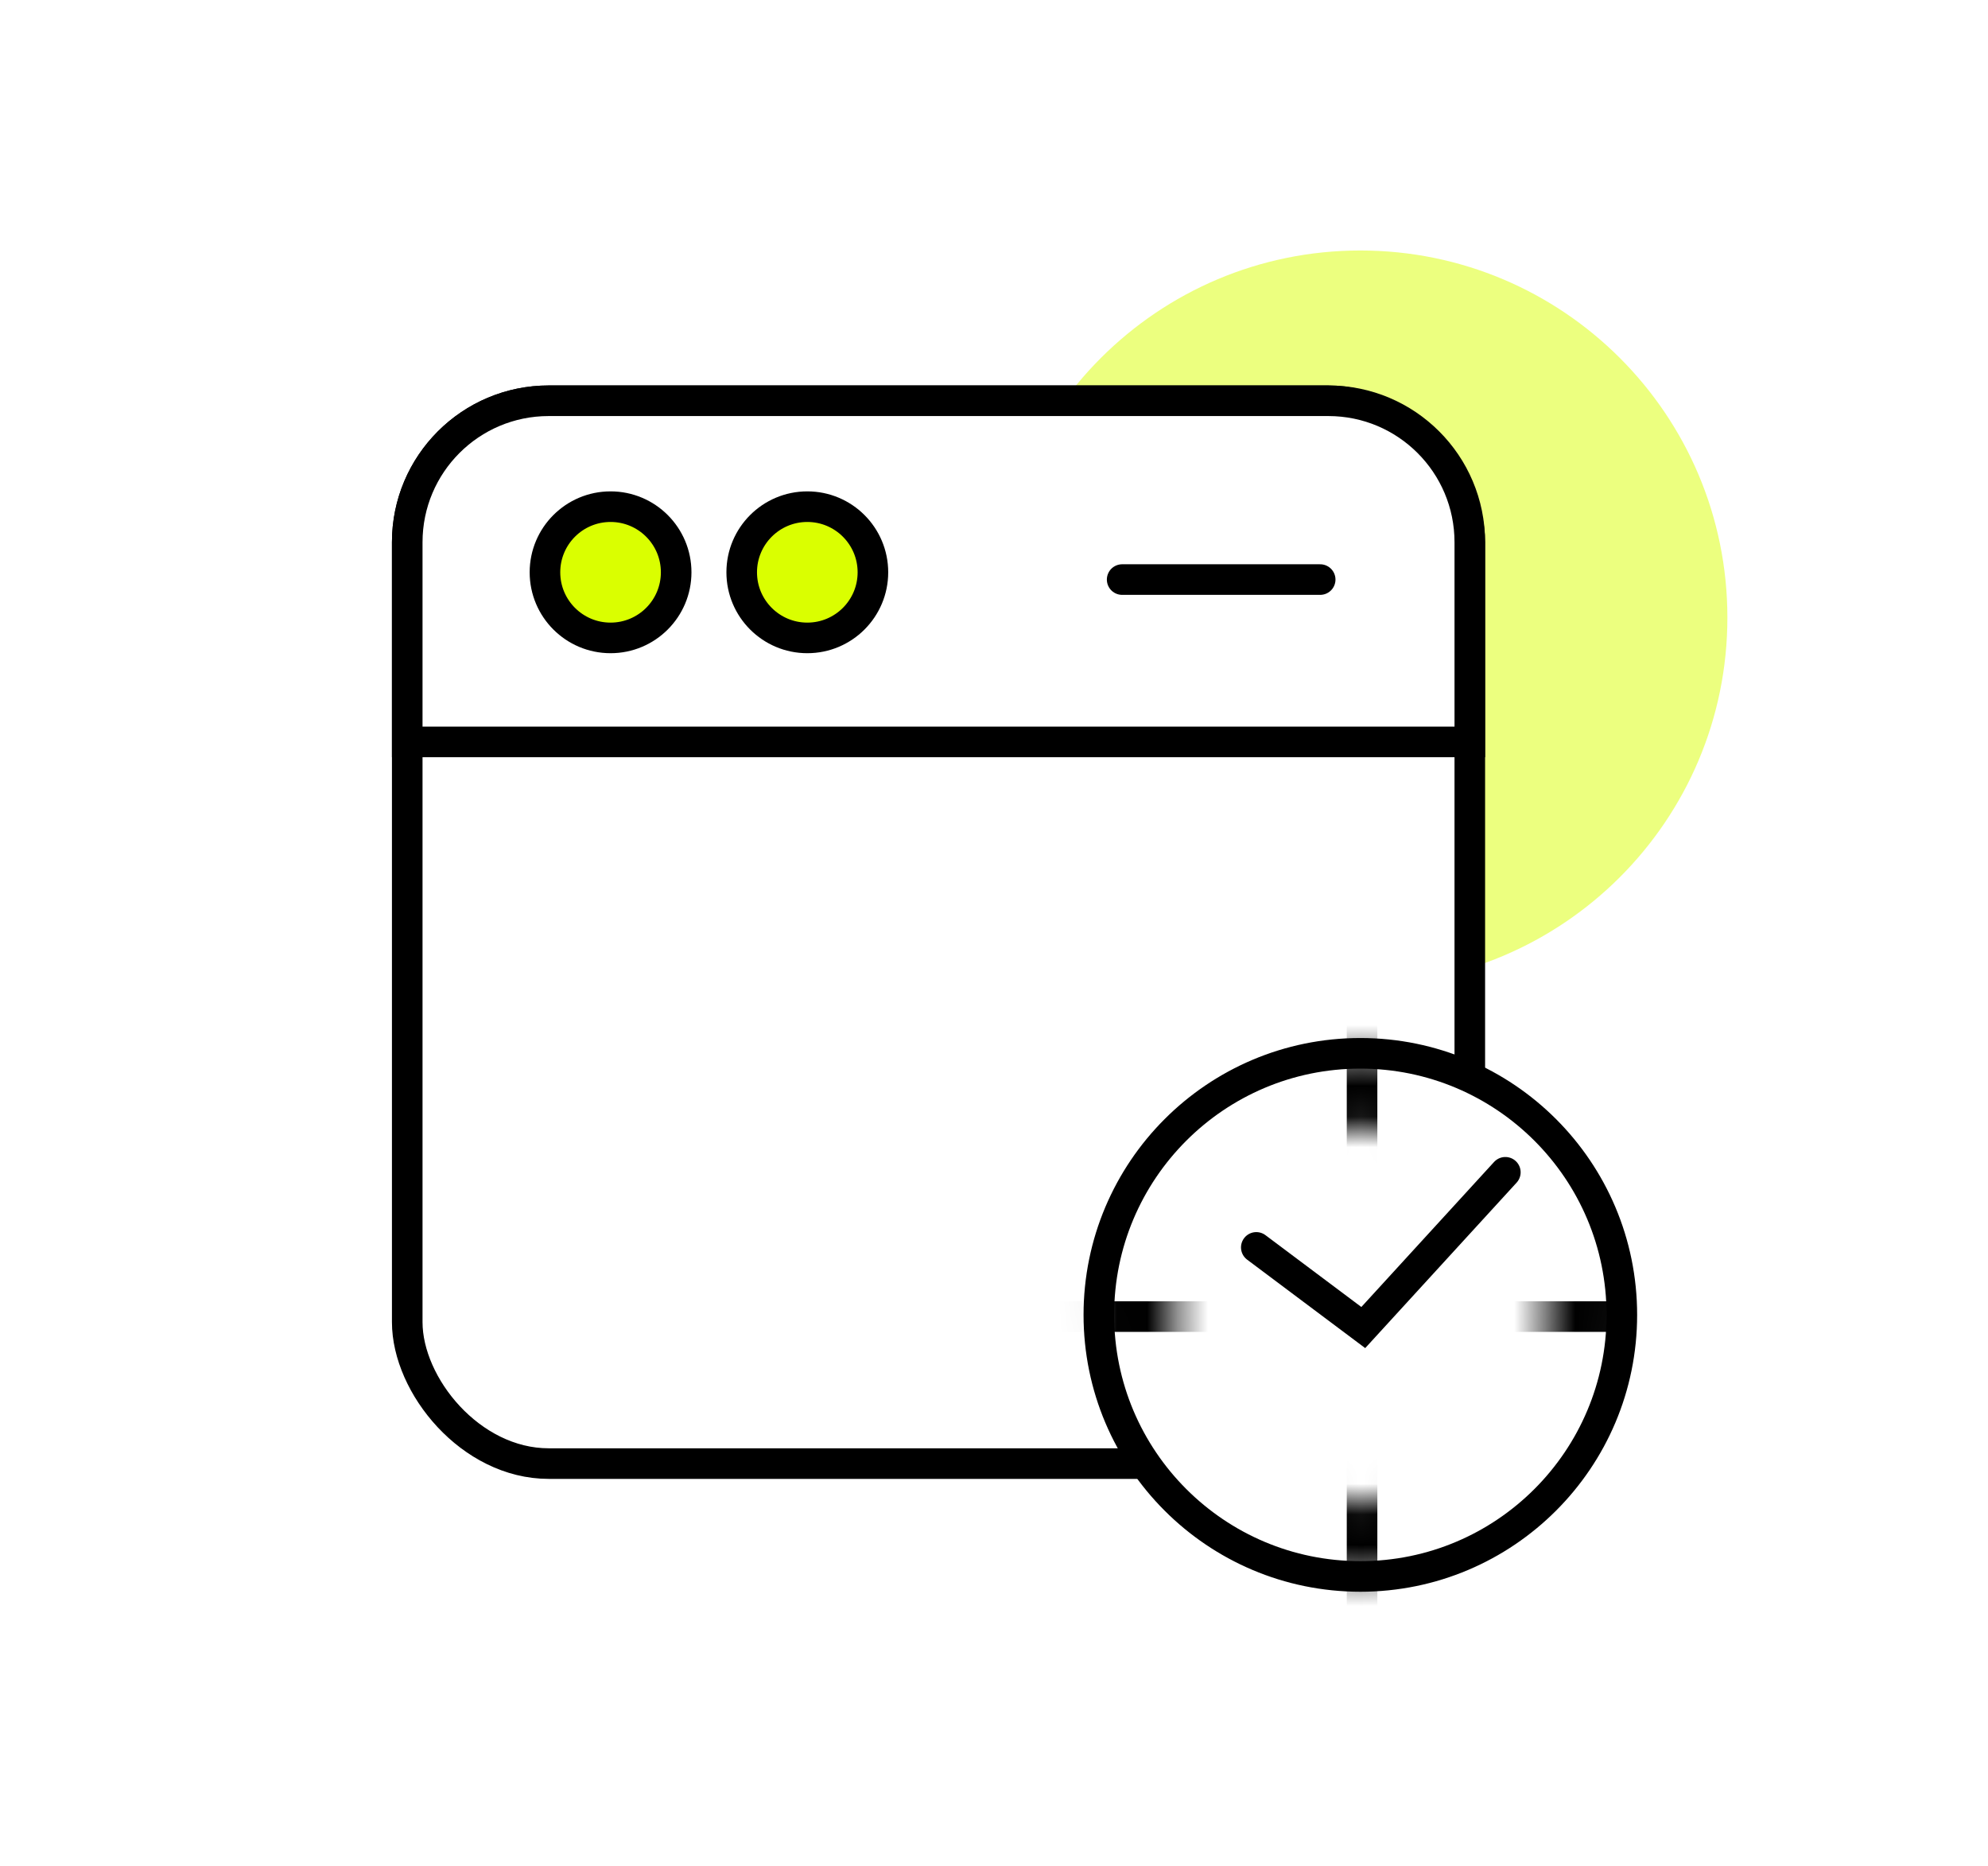 <svg width="65" height="61" viewBox="0 0 65 61" fill="none" xmlns="http://www.w3.org/2000/svg">
<g filter="url(#filter0_f_2593_920)">
<path d="M44.479 32.188C51.106 32.188 56.479 26.815 56.479 20.188C56.479 13.56 51.106 8.188 44.478 8.188C37.851 8.188 32.479 13.56 32.479 20.188C32.479 26.815 37.851 32.188 44.479 32.188Z" fill="#DAFF00" fill-opacity="0.5"/>
</g>
<rect x="13.315" y="13.1" width="34.742" height="34.742" rx="4.625" fill="white" stroke="black"/>
<path d="M17.939 13.1H43.432C45.986 13.1 48.057 15.17 48.057 17.725V24.252H13.315V17.725C13.315 15.17 15.385 13.1 17.939 13.1Z" fill="white" stroke="black"/>
<circle cx="19.963" cy="18.707" r="2.145" fill="#DAFF00" stroke="black" stroke-miterlimit="10"/>
<circle cx="26.396" cy="18.707" r="2.145" fill="#DAFF00" stroke="black" stroke-miterlimit="10"/>
<line x1="36.69" y1="18.945" x2="43.165" y2="18.945" stroke="black" stroke-miterlimit="10" stroke-linecap="round"/>
<path d="M44.478 51.531C49.2 51.531 53.028 47.703 53.028 42.981C53.028 38.259 49.2 34.431 44.478 34.431C39.756 34.431 35.928 38.259 35.928 42.981C35.928 47.703 39.756 51.531 44.478 51.531Z" fill="white" stroke="black" stroke-miterlimit="10"/>
<mask id="mask0_2593_920" style="mask-type:alpha" maskUnits="userSpaceOnUse" x="35" y="34" width="19" height="18">
<path d="M44.477 34.431C49.2 34.431 53.027 38.259 53.027 42.981C53.027 47.703 49.2 51.531 44.477 51.531C39.756 51.531 35.928 47.703 35.928 42.981C35.928 38.259 39.756 34.431 44.477 34.431ZM44.477 36.886C41.112 36.886 38.383 39.615 38.383 42.981C38.383 46.347 41.111 49.076 44.477 49.076C47.843 49.076 50.572 46.347 50.572 42.981C50.572 39.615 47.843 36.886 44.477 36.886Z" fill="#D9D9D9"/>
</mask>
<g mask="url(#mask0_2593_920)">
<path d="M44.534 32.519V53.556" stroke="black"/>
<path d="M55.053 43.037L34.015 43.037" stroke="black"/>
</g>
<path d="M41.076 40.775L44.574 43.395L49.219 38.32" stroke="black" stroke-linecap="round"/>
<defs>
<filter id="filter0_f_2593_920" x="24.479" y="0.188" width="40" height="40" filterUnits="userSpaceOnUse" color-interpolation-filters="sRGB">
<feFlood flood-opacity="0" result="BackgroundImageFix"/>
<feBlend mode="normal" in="SourceGraphic" in2="BackgroundImageFix" result="shape"/>
<feGaussianBlur stdDeviation="4" result="effect1_foregroundBlur_2593_920"/>
</filter>
</defs>
</svg>

